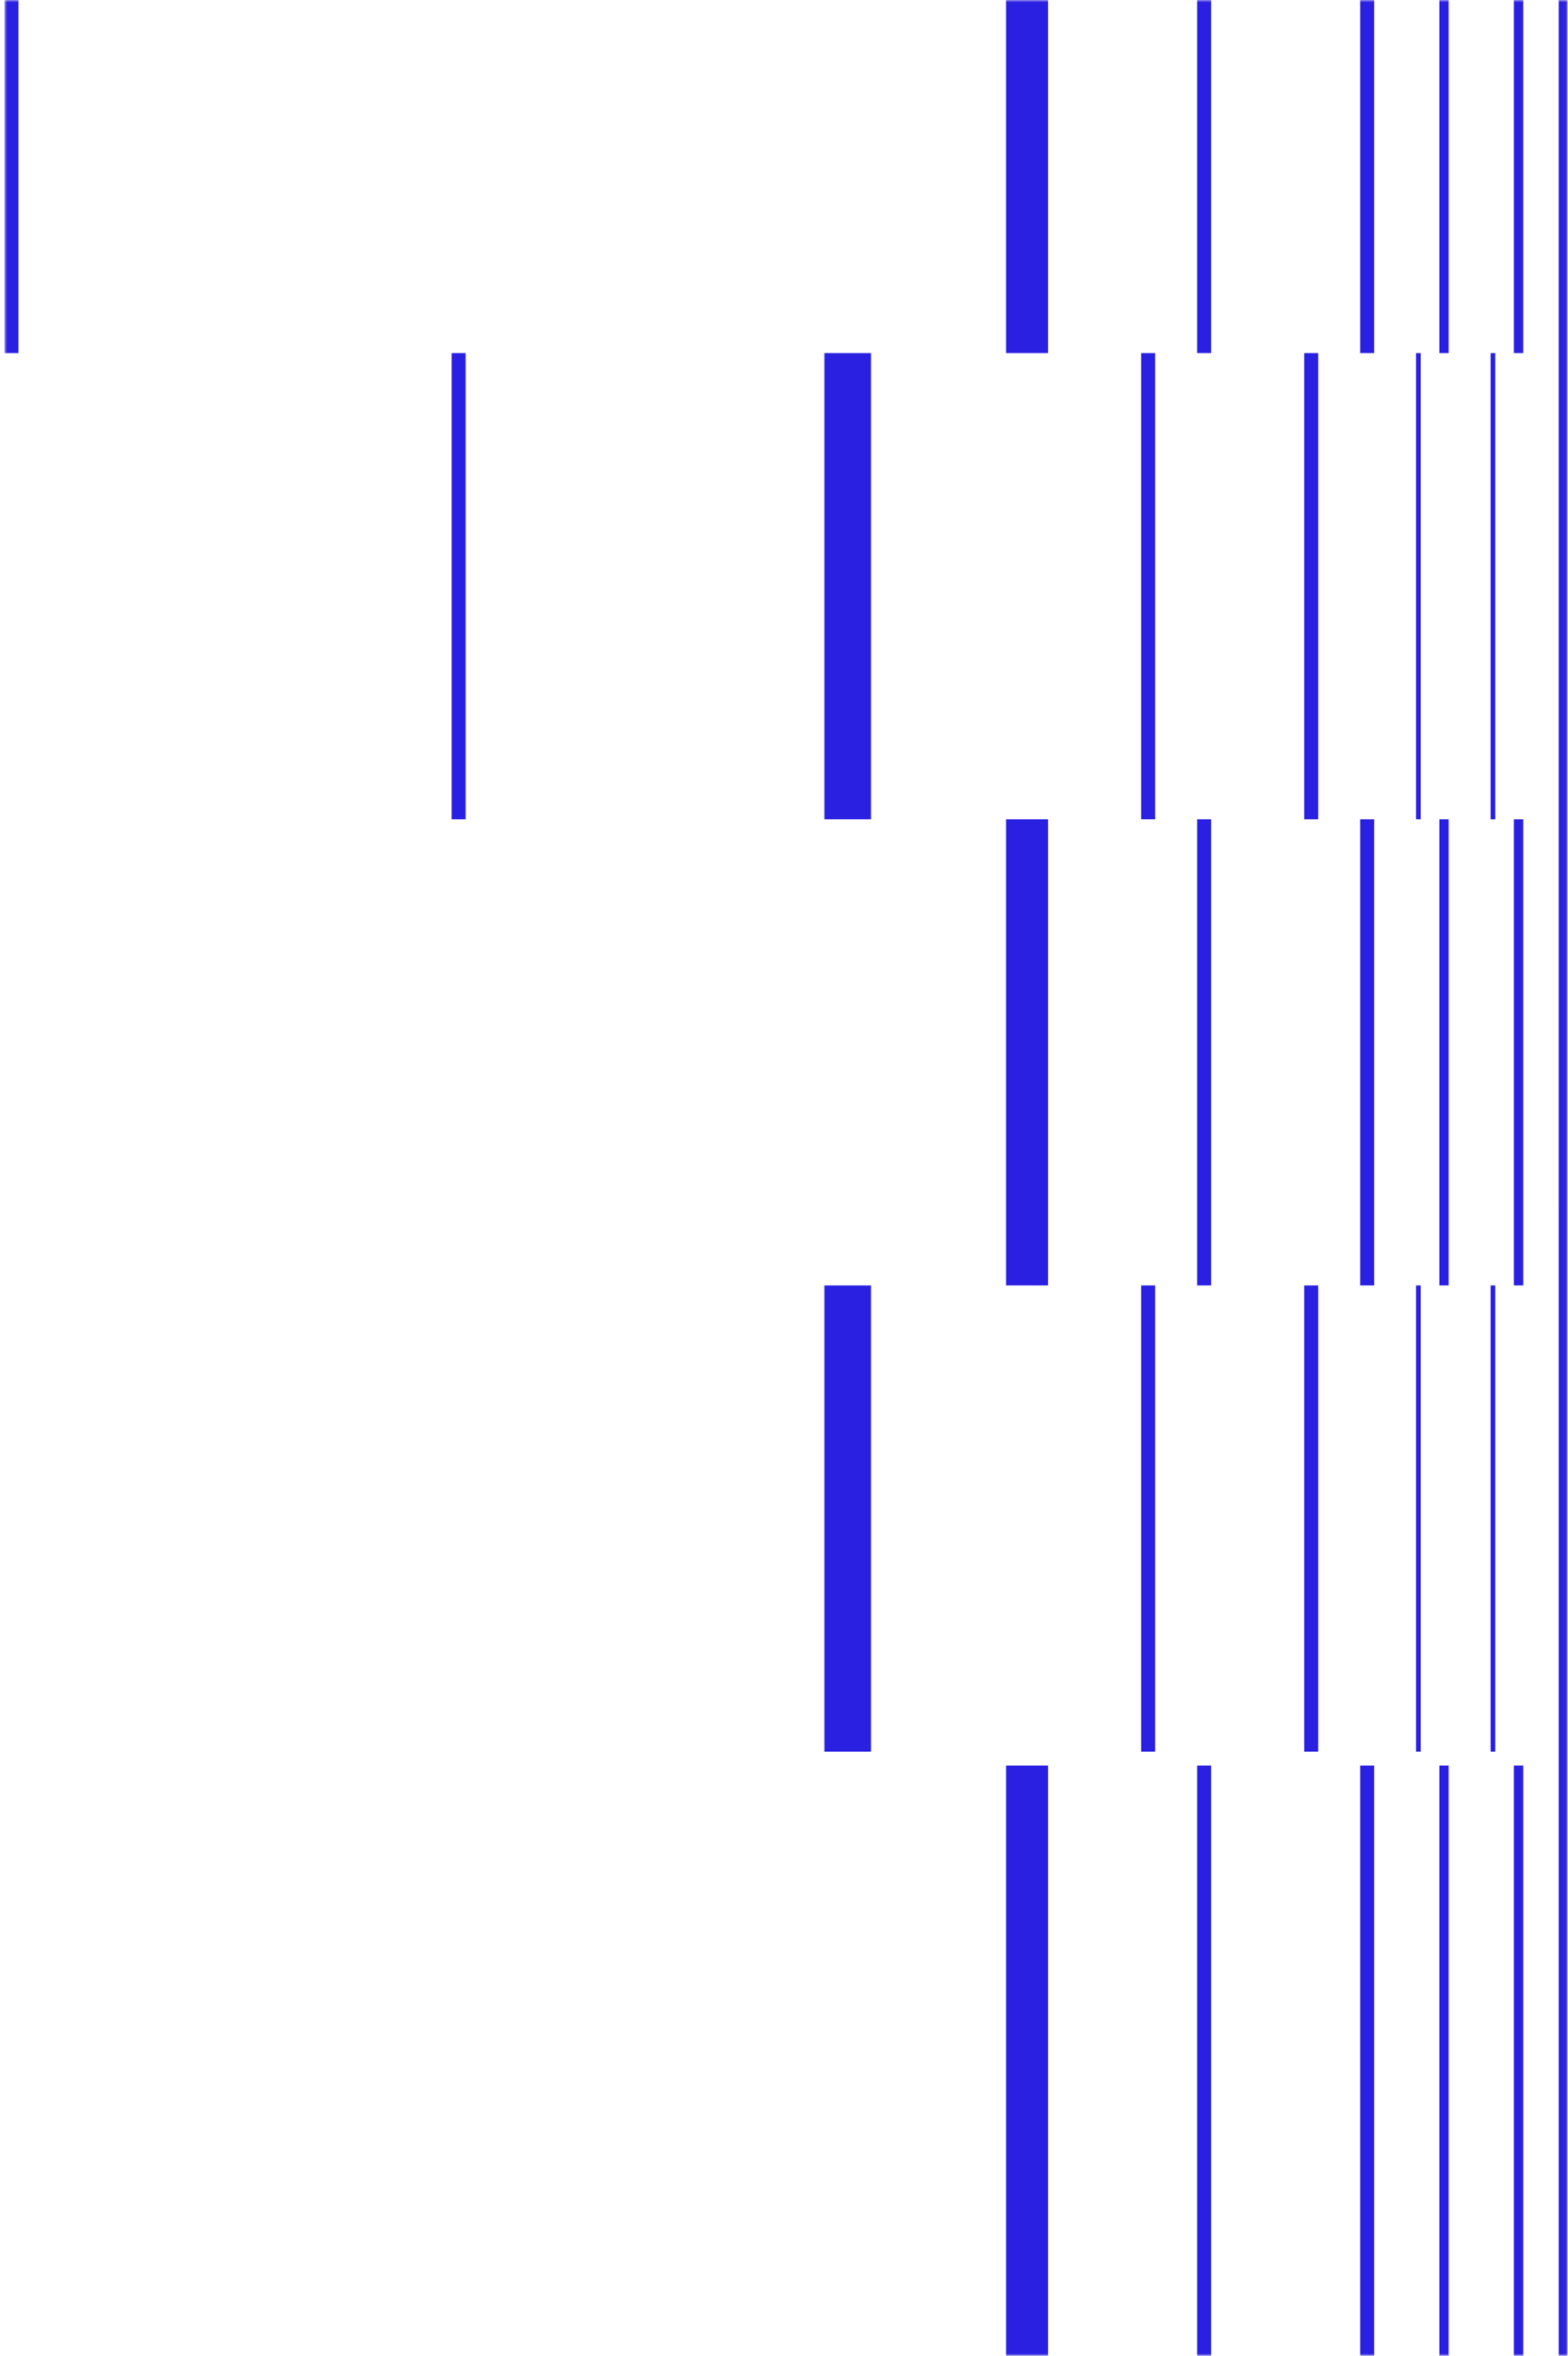 <svg width="333" height="500" viewBox="0 0 333 500" fill="none" xmlns="http://www.w3.org/2000/svg">
<g clip-path="url(#clip0_49_345)">
<mask id="mask0_49_345" style="mask-type:luminance" maskUnits="userSpaceOnUse" x="0" y="0" width="333" height="500">
<path d="M332.972 0H0.972V500H332.972V0Z" fill="white"/>
</mask>
<g mask="url(#mask0_49_345)">
<path d="M331.955 536L331.956 -24" stroke="#2A20E2" stroke-width="1.863"/>
<path d="M321.509 374.728H323.488V536H321.509V374.728Z" fill="#2A20E2"/>
<path d="M317.551 272.82H316.562V371.76H317.551V272.82Z" fill="#2A20E2"/>
<path d="M323.488 173.88H321.509V272.82H323.488V173.88Z" fill="#2A20E2"/>
<path d="M317.551 74.94H316.562V173.88H317.551V74.94Z" fill="#2A20E2"/>
<path d="M323.488 -24H321.509V74.94H323.488V-24Z" fill="#2A20E2"/>
<path d="M305.678 374.728H307.657V536H305.678V374.728Z" fill="#2A20E2"/>
<path d="M301.72 272.82H300.731V371.76H301.72V272.82Z" fill="#2A20E2"/>
<path d="M307.657 173.88H305.678V272.82H307.657V173.88Z" fill="#2A20E2"/>
<path d="M301.72 74.94H300.731V173.88H301.72V74.94Z" fill="#2A20E2"/>
<path d="M307.657 -24H305.678V74.94H307.657V-24Z" fill="#2A20E2"/>
<path d="M288.859 374.728H291.827V536H288.859V374.728Z" fill="#2A20E2"/>
<path d="M279.954 272.82H276.986V371.76H279.954V272.82Z" fill="#2A20E2"/>
<path d="M291.827 173.88H288.859V272.82H291.827V173.88Z" fill="#2A20E2"/>
<path d="M279.954 74.94H276.986V173.88H279.954V74.94Z" fill="#2A20E2"/>
<path d="M98.894 74.94H95.925V173.88H98.894V74.94Z" fill="#2A20E2"/>
<path d="M291.827 -24H288.859V74.94H291.827V-24Z" fill="#2A20E2"/>
<path d="M3.912 -24H0.943V74.94H3.912V-24Z" fill="#2A20E2"/>
<path d="M254.23 374.728H257.198V536H254.23V374.728Z" fill="#2A20E2"/>
<path d="M245.325 272.82H242.357V371.76H245.325V272.82Z" fill="#2A20E2"/>
<path d="M257.198 173.88H254.23V272.82H257.198V173.88Z" fill="#2A20E2"/>
<path d="M245.325 74.94H242.357V173.88H245.325V74.94Z" fill="#2A20E2"/>
<path d="M257.198 -24H254.23V74.94H257.198V-24Z" fill="#2A20E2"/>
<path d="M213.664 374.728H222.569V536H213.664V374.728Z" fill="#2A20E2"/>
<path d="M184.972 272.82H175.078V371.76H184.972V272.82Z" fill="#2A20E2"/>
<path d="M222.569 173.88H213.664V272.82H222.569V173.88Z" fill="#2A20E2"/>
<path d="M184.972 74.94H175.078V173.88H184.972V74.94Z" fill="#2A20E2"/>
<path d="M222.569 -24H213.664V74.94H222.569V-24Z" fill="#2A20E2"/>
</g>
</g>
<defs>
<clipPath id="clip0_49_345">
<rect width="333" height="500" fill="white"/>
</clipPath>
</defs>
</svg>
